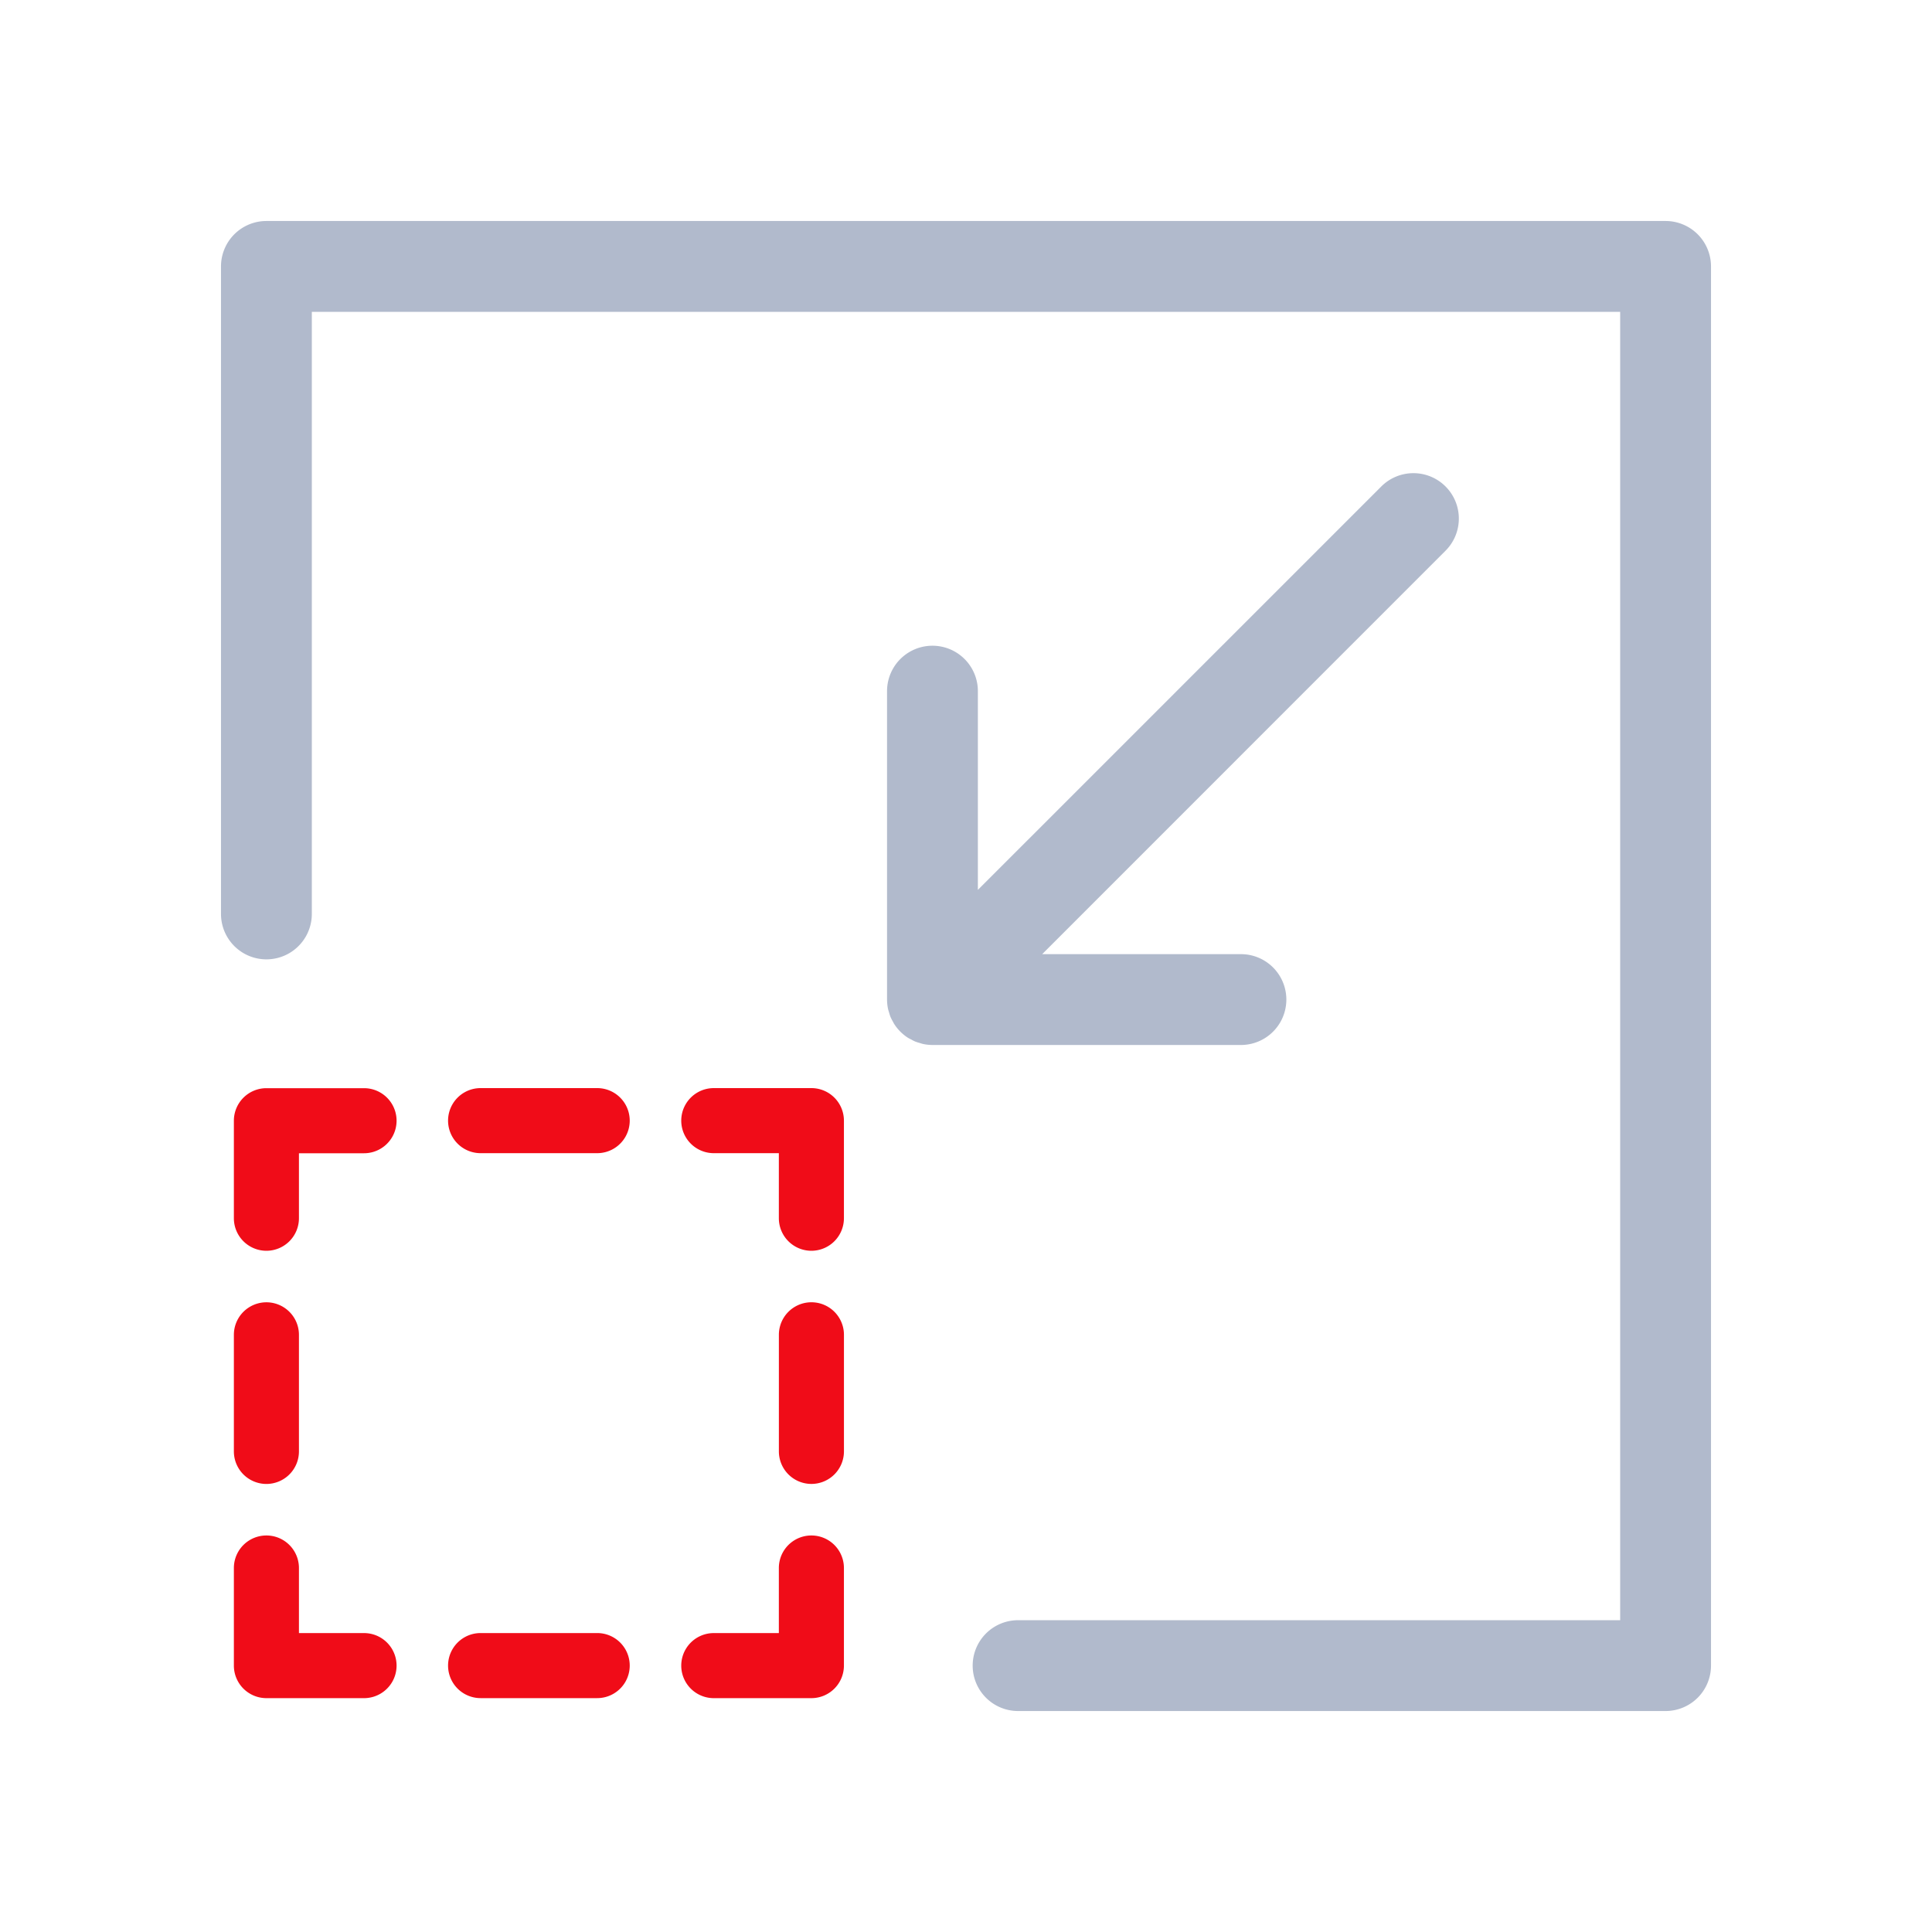 <svg xmlns="http://www.w3.org/2000/svg" width="75" height="75" viewBox="0 0 75 75">
  <g id="Group_136317" data-name="Group 136317" transform="translate(-5137 4936)">
    <g id="Group_136310" data-name="Group 136310" transform="translate(9438 1106)">
      <rect id="Rectangle_40109" data-name="Rectangle 40109" width="75" height="75" transform="translate(-4301 -6042)" fill="none"/>
      <g id="resize-14980" transform="translate(-4291.921 -6032.921)">
        <path id="Path_117570" data-name="Path 117570" d="M135.863,43.923a1.263,1.263,0,0,0-1.786,0L117.562,60.437V51.515a1.263,1.263,0,1,0-2.526,0V63.487a1.311,1.311,0,0,0,.025.248c.008.038.021.073.032.109a1.27,1.27,0,0,0,.039.126,1.154,1.154,0,0,0,.065.124c.017.031.031.064.051.093a1.275,1.275,0,0,0,.35.351c.031.021.065.035.1.053s.078.045.12.063a1.307,1.307,0,0,0,.128.04c.036.011.071.025.108.032a1.251,1.251,0,0,0,.248.025h11.972a1.263,1.263,0,1,0,0-2.526h-8.922L135.863,45.71A1.264,1.264,0,0,0,135.863,43.923Z" transform="translate(-89.18 -33.764)" fill="#b1bacc" stroke="#b1bacc" stroke-width="1"/>
        <path id="Path_117571" data-name="Path 117571" d="M82.319,153.849a1.264,1.264,0,0,1-1.263-1.263V150.06H78.53a1.263,1.263,0,1,1,0-2.526h3.789a1.264,1.264,0,0,1,1.263,1.263v3.79A1.264,1.264,0,0,1,82.319,153.849Z" transform="translate(-59.9 -114.373)" fill="#f00c18"/>
        <path id="Path_117572" data-name="Path 117572" d="M42.783,150.06H38.257a1.263,1.263,0,1,1,0-2.526h4.526a1.263,1.263,0,0,1,0,2.526Z" transform="translate(-28.679 -114.373)" fill="#f00c18"/>
        <path id="Path_117573" data-name="Path 117573" d="M1.263,153.849A1.264,1.264,0,0,1,0,152.586V148.8a1.264,1.264,0,0,1,1.263-1.263h3.79a1.263,1.263,0,0,1,0,2.526H2.526v2.526A1.264,1.264,0,0,1,1.263,153.849Z" transform="translate(0 -114.373)" fill="#f00c18"/>
        <path id="Path_117574" data-name="Path 117574" d="M1.263,191.582A1.264,1.264,0,0,1,0,190.319v-4.526a1.263,1.263,0,1,1,2.526,0v4.526A1.264,1.264,0,0,1,1.263,191.582Z" transform="translate(0 -143.054)" fill="#f00c18"/>
        <path id="Path_117575" data-name="Path 117575" d="M5.053,231.116H1.263A1.264,1.264,0,0,1,0,229.853v-3.789a1.263,1.263,0,1,1,2.526,0v2.526H5.053a1.263,1.263,0,0,1,0,2.526Z" transform="translate(0 -174.273)" fill="#f00c18"/>
        <path id="Path_117576" data-name="Path 117576" d="M42.783,244.186H38.257a1.263,1.263,0,1,1,0-2.526h4.526a1.263,1.263,0,0,1,0,2.526Z" transform="translate(-28.679 -187.344)" fill="#f00c18"/>
        <path id="Path_117577" data-name="Path 117577" d="M82.319,231.116H78.53a1.263,1.263,0,0,1,0-2.526h2.526v-2.526a1.263,1.263,0,1,1,2.526,0v3.789A1.264,1.264,0,0,1,82.319,231.116Z" transform="translate(-59.9 -174.273)" fill="#f00c18"/>
        <path id="Path_117578" data-name="Path 117578" d="M95.39,191.579a1.264,1.264,0,0,1-1.263-1.263V185.79a1.263,1.263,0,0,1,2.526,0v4.526A1.264,1.264,0,0,1,95.39,191.579Z" transform="translate(-72.97 -143.052)" fill="#f00c18"/>
        <path id="Path_117579" data-name="Path 117579" d="M55.579,56.843H30.443a1.263,1.263,0,0,1,0-2.526H54.316V2.526H2.526V26.4A1.263,1.263,0,1,1,0,26.4V1.263A1.264,1.264,0,0,1,1.263,0H55.579a1.264,1.264,0,0,1,1.263,1.263V55.579A1.264,1.264,0,0,1,55.579,56.843Z" fill="#b1bacc" stroke="#b1bacc" stroke-width="1"/>
      </g>
    </g>
  </g>
</svg>
